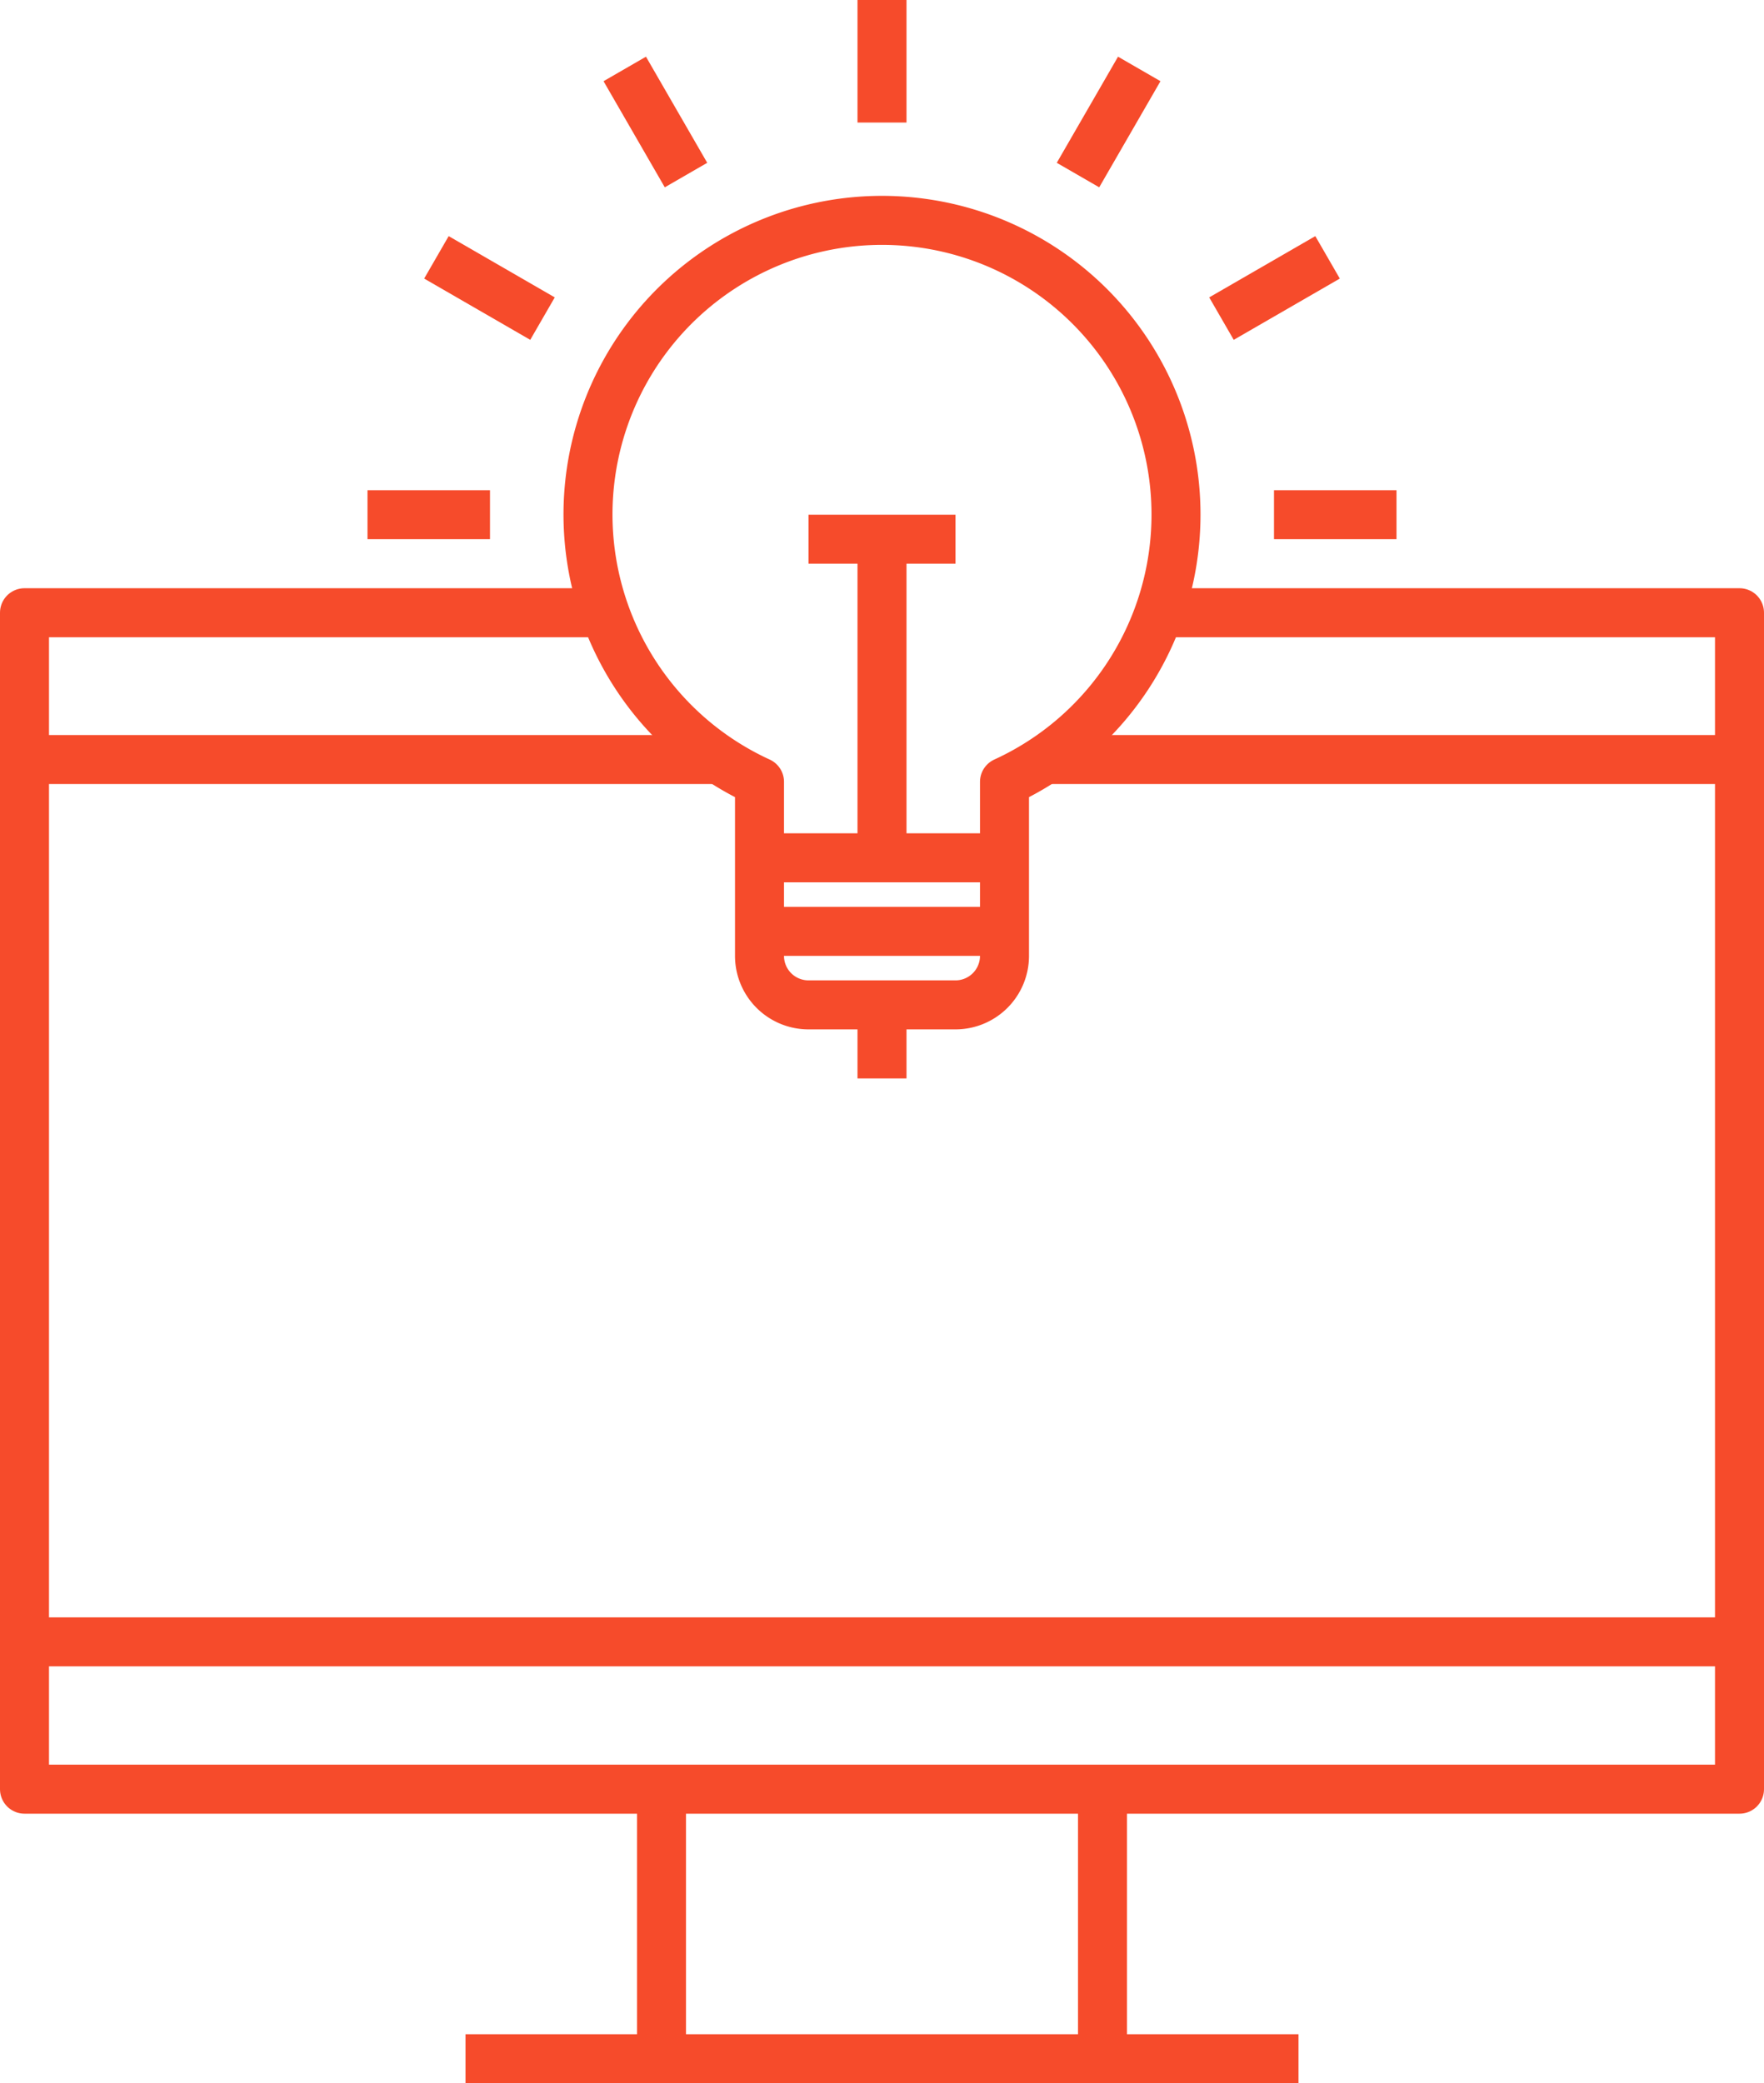 <svg xmlns="http://www.w3.org/2000/svg" width="72" height="85" viewBox="0 0 72 85">
  <g id="Grand_Finale_Icon" data-name="Grand Finale Icon" transform="translate(-1120 -3245)">
    <line id="Line_28" data-name="Line 28" x2="70" transform="translate(1121 3311.99)" fill="none" stroke="#f64b2b" stroke-linejoin="round" stroke-width="2"/>
    <line id="Line_29" data-name="Line 29" y2="11" transform="translate(1147 3318)" fill="none" stroke="#f64b2b" stroke-linejoin="round" stroke-width="2"/>
    <line id="Line_30" data-name="Line 30" y2="11" transform="translate(1165 3318)" fill="none" stroke="#f64b2b" stroke-linejoin="round" stroke-width="2"/>
    <line id="Line_31" data-name="Line 31" x2="34" transform="translate(1139 3329)" fill="none" stroke="#f64b2b" stroke-linejoin="round" stroke-width="2"/>
    <path id="Path_33" data-name="Path 33" d="M48,21A12,12,0,1,0,31,31.9V39a2,2,0,0,0,2,2h6a2,2,0,0,0,2-2V31.9A11.991,11.991,0,0,0,48,21Z" transform="translate(1120 3245)" fill="none" stroke="#f64b2b" stroke-linejoin="round" stroke-width="2"/>
    <line id="Line_32" data-name="Line 32" x2="10" transform="translate(1151 3283)" fill="none" stroke="#f64b2b" stroke-linejoin="round" stroke-width="2"/>
    <line id="Line_33" data-name="Line 33" x2="10" transform="translate(1151 3280)" fill="none" stroke="#f64b2b" stroke-linejoin="round" stroke-width="2"/>
    <line id="Line_34" data-name="Line 34" y2="3" transform="translate(1156 3286)" fill="none" stroke="#f64b2b" stroke-linejoin="round" stroke-width="2"/>
    <line id="Line_35" data-name="Line 35" y1="12.88" transform="translate(1156 3267.12)" fill="none" stroke="#f64b2b" stroke-linejoin="round" stroke-width="2"/>
    <line id="Line_36" data-name="Line 36" x2="6" transform="translate(1153 3267)" fill="none" stroke="#f64b2b" stroke-linejoin="round" stroke-width="2"/>
    <line id="Line_37" data-name="Line 37" y1="5" transform="translate(1156 3245)" fill="none" stroke="#f64b2b" stroke-linejoin="round" stroke-width="2"/>
    <line id="Line_38" data-name="Line 38" x1="2.5" y1="4.33" transform="translate(1145.5 3247.813)" fill="none" stroke="#f64b2b" stroke-linejoin="round" stroke-width="2"/>
    <line id="Line_39" data-name="Line 39" x1="4.33" y1="2.5" transform="translate(1137.813 3255.5)" fill="none" stroke="#f64b2b" stroke-linejoin="round" stroke-width="2"/>
    <line id="Line_40" data-name="Line 40" x1="5" transform="translate(1135 3266)" fill="none" stroke="#f64b2b" stroke-linejoin="round" stroke-width="2"/>
    <line id="Line_41" data-name="Line 41" y1="4.33" x2="2.5" transform="translate(1164 3247.813)" fill="none" stroke="#f64b2b" stroke-linejoin="round" stroke-width="2"/>
    <line id="Line_42" data-name="Line 42" y1="2.5" x2="4.33" transform="translate(1169.856 3255.5)" fill="none" stroke="#f64b2b" stroke-linejoin="round" stroke-width="2"/>
    <line id="Line_43" data-name="Line 43" x2="5" transform="translate(1172 3266)" fill="none" stroke="#f64b2b" stroke-linejoin="round" stroke-width="2"/>
    <path id="Path_34" data-name="Path 34" d="M47.314,25H71V73H1V25H24.687" transform="translate(1120 3245)" fill="none" stroke="#f64b2b" stroke-linejoin="round" stroke-width="2"/>
    <line id="Line_44" data-name="Line 44" x2="28.374" transform="translate(1162.626 3275.99)" fill="none" stroke="#f64b2b" stroke-linejoin="round" stroke-width="2"/>
    <line id="Line_45" data-name="Line 45" x2="28.374" transform="translate(1121 3275.99)" fill="none" stroke="#f64b2b" stroke-linejoin="round" stroke-width="2"/>
  </g>
</svg>
